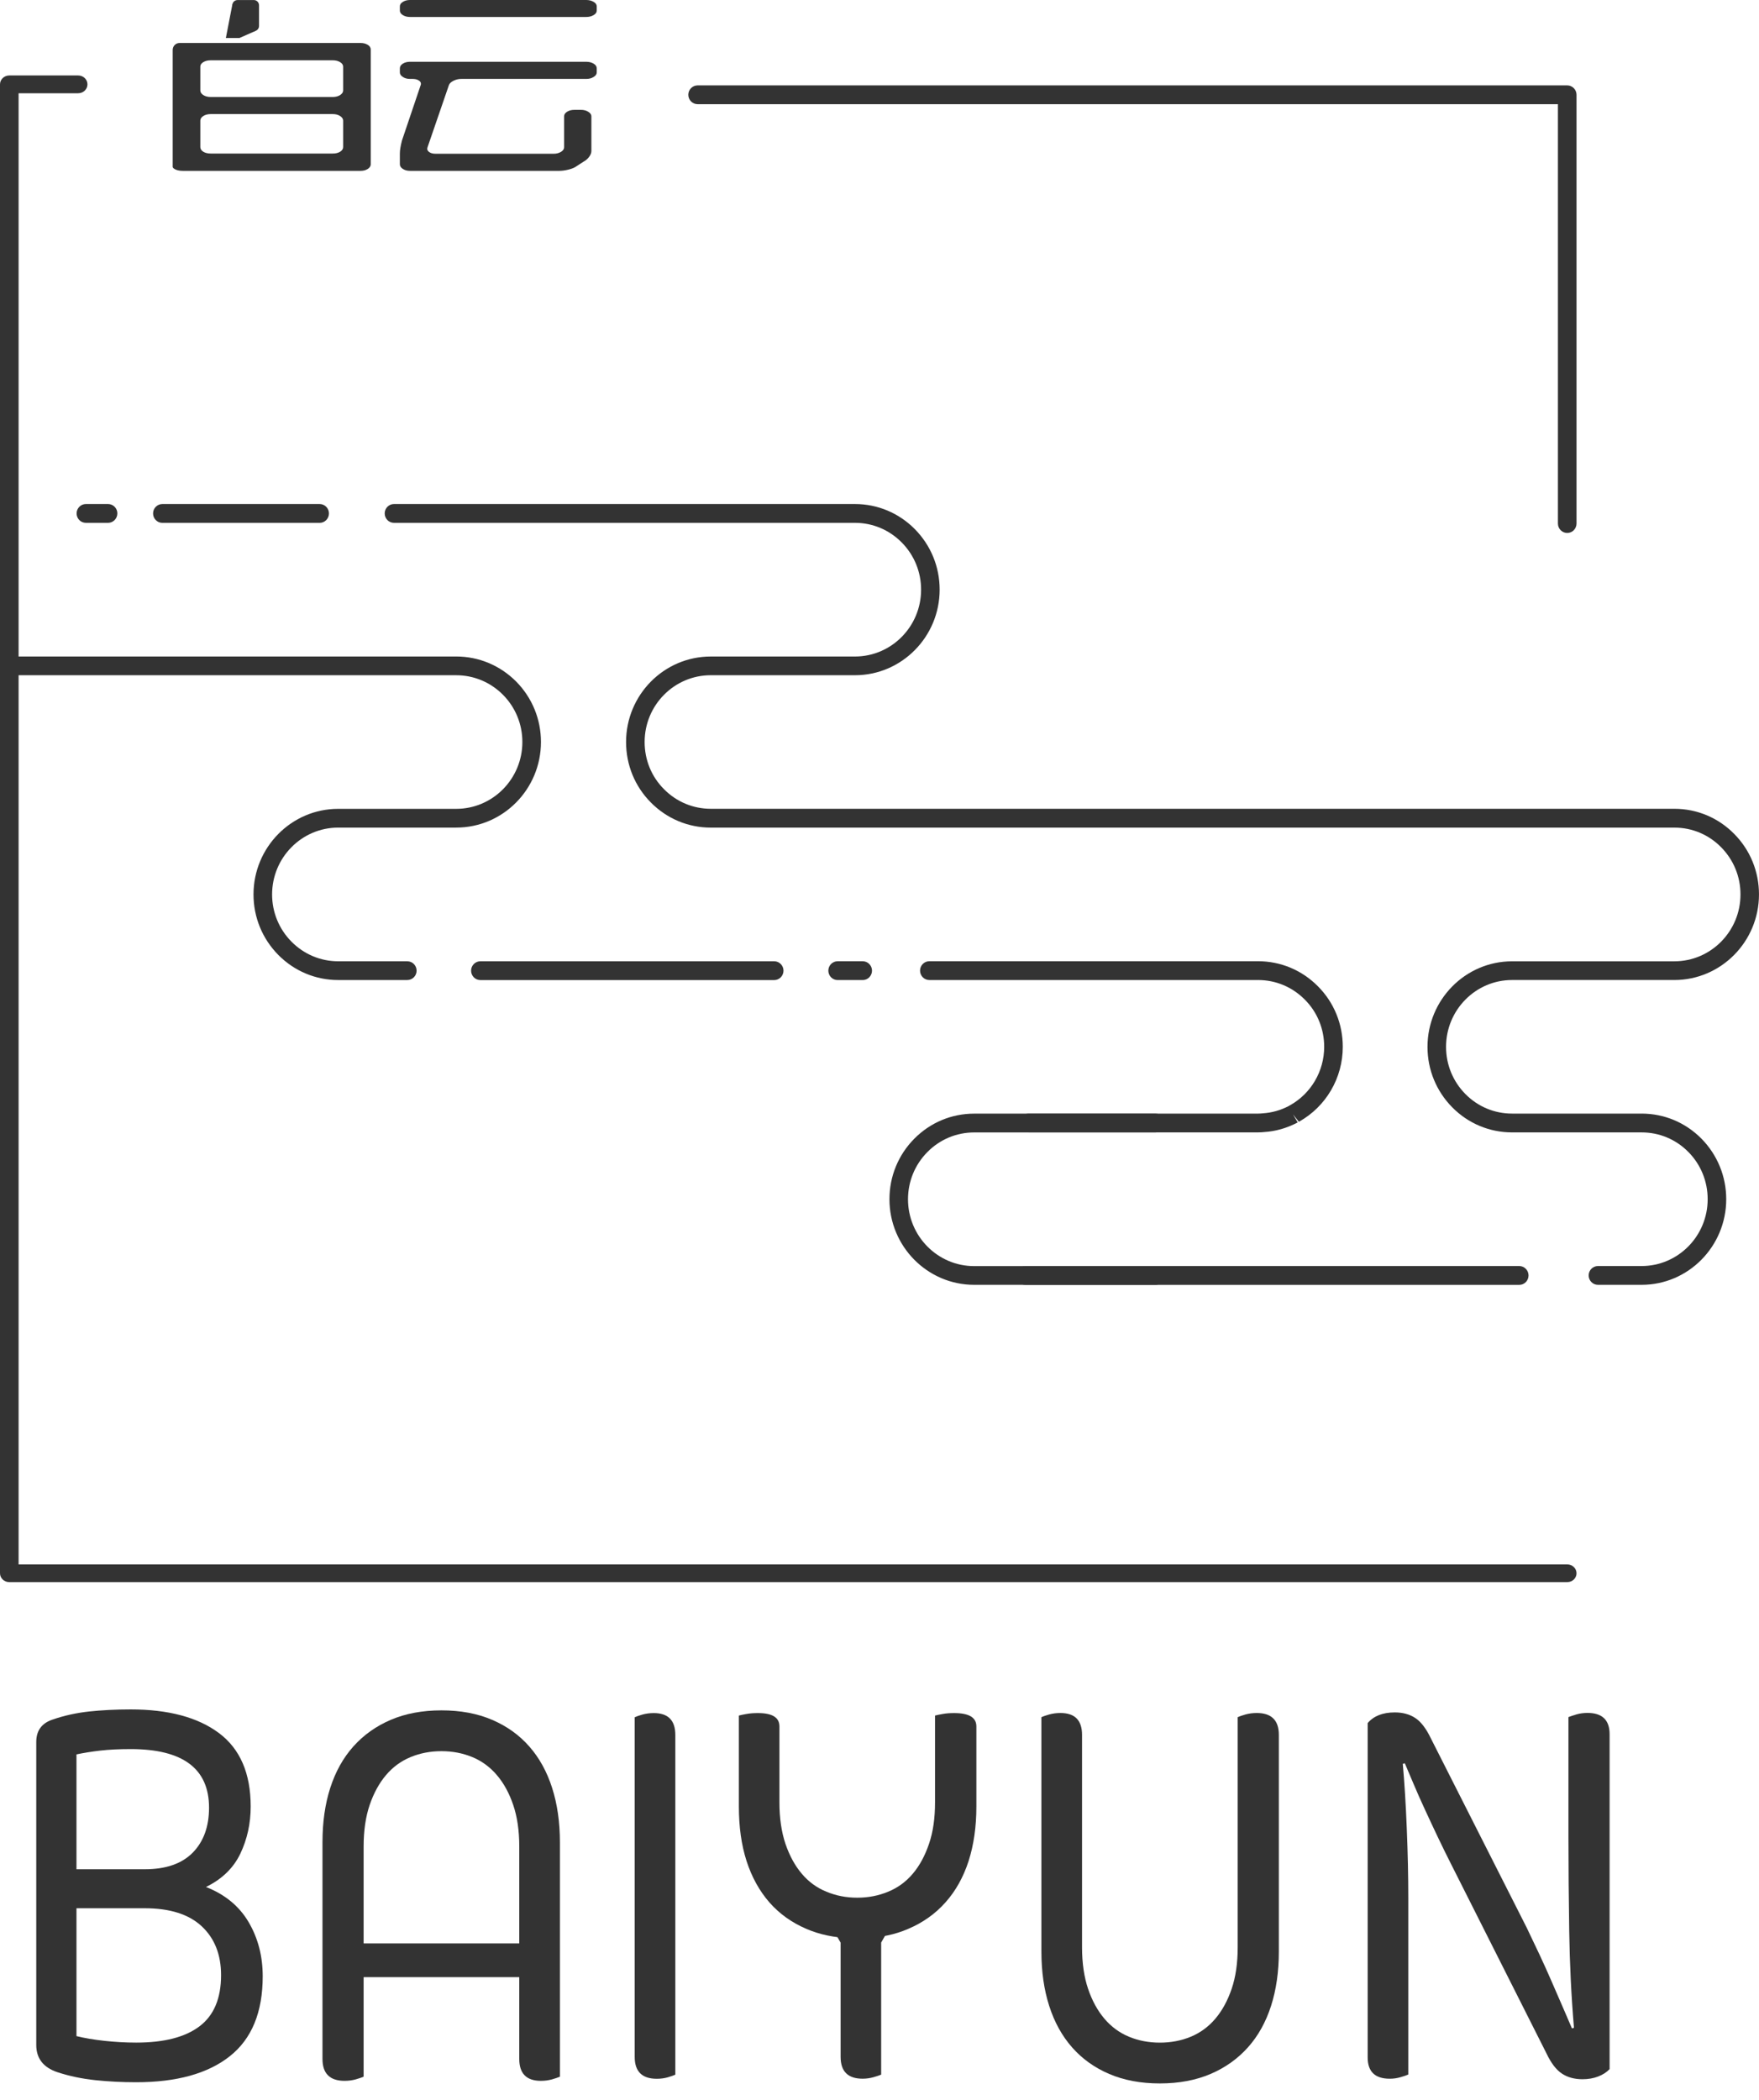 <?xml version="1.0" encoding="UTF-8"?> <svg xmlns="http://www.w3.org/2000/svg" width="93" height="111" viewBox="0 0 93 111" fill="none"> <path d="M61.092 67.915H51.504C49.035 67.915 47.026 65.885 47.026 63.391C47.026 62.184 47.493 61.046 48.339 60.192C49.184 59.338 50.309 58.866 51.504 58.866H61.092C61.363 58.866 61.583 59.089 61.583 59.363C61.583 59.637 61.363 59.86 61.092 59.86H51.504C50.572 59.86 49.693 60.228 49.033 60.896C48.372 61.563 48.007 62.451 48.007 63.393C48.007 65.341 49.575 66.926 51.504 66.926H61.092C61.363 66.926 61.583 67.149 61.583 67.423C61.581 67.692 61.363 67.915 61.092 67.915Z" fill="#333333"></path> <path d="M82.861 83.63H0.492C0.22 83.63 0 83.421 0 83.16V4.459C0 4.201 0.22 3.989 0.492 3.989H4.132C4.404 3.989 4.624 4.198 4.624 4.459C4.624 4.72 4.404 4.929 4.132 4.929H0.983V82.693H82.861C83.132 82.693 83.352 82.902 83.352 83.163C83.352 83.423 83.132 83.63 82.861 83.63Z" fill="#333333"></path> <path d="M19.445 2.371C19.341 2.306 19.214 2.272 19.067 2.272H9.492C9.292 2.272 9.13 2.437 9.13 2.639V8.815C9.13 8.869 9.183 8.916 9.288 8.964C9.392 9.008 9.517 9.031 9.664 9.031H19.067C19.214 9.031 19.341 8.997 19.445 8.93C19.55 8.86 19.601 8.779 19.601 8.687V2.619C19.601 2.52 19.55 2.437 19.445 2.371ZM18.142 7.772C18.142 7.871 18.089 7.954 17.984 8.02C17.88 8.085 17.748 8.116 17.593 8.116H11.14C10.983 8.116 10.851 8.085 10.747 8.02C10.642 7.954 10.591 7.871 10.591 7.772V6.377C10.591 6.284 10.642 6.203 10.747 6.134C10.851 6.066 10.983 6.03 11.14 6.03H17.593C17.748 6.03 17.88 6.066 17.984 6.134C18.089 6.203 18.142 6.284 18.142 6.377V7.772ZM18.142 4.783C18.142 4.873 18.089 4.954 17.984 5.024C17.88 5.091 17.748 5.127 17.593 5.127H11.14C10.983 5.127 10.851 5.091 10.747 5.024C10.642 4.954 10.591 4.873 10.591 4.783V3.522C10.591 3.43 10.642 3.351 10.747 3.286C10.851 3.221 10.983 3.187 11.14 3.187H17.593C17.748 3.187 17.88 3.221 17.984 3.286C18.089 3.351 18.142 3.43 18.142 3.522V4.783Z" fill="#333333"></path> <path d="M31.385 3.365C31.276 3.299 31.147 3.266 31 3.266H21.674C21.528 3.266 21.403 3.299 21.299 3.365C21.194 3.43 21.141 3.513 21.141 3.612V3.828C21.141 3.92 21.194 4.001 21.299 4.068C21.403 4.138 21.528 4.172 21.674 4.172H21.817C21.941 4.172 22.046 4.196 22.13 4.246C22.215 4.295 22.255 4.356 22.255 4.428C22.255 4.461 22.25 4.486 22.239 4.506L21.252 7.428C21.178 7.716 21.141 7.943 21.141 8.107V8.687C21.141 8.779 21.194 8.86 21.299 8.93C21.403 8.997 21.528 9.031 21.674 9.031H29.572C29.719 9.031 29.884 9.008 30.066 8.963C30.248 8.916 30.389 8.858 30.482 8.786L30.86 8.541C30.974 8.48 31.071 8.397 31.149 8.289C31.229 8.181 31.267 8.078 31.267 7.979V6.149C31.267 6.057 31.212 5.976 31.103 5.909C30.994 5.839 30.865 5.806 30.718 5.806H30.373C30.215 5.806 30.084 5.839 29.979 5.909C29.875 5.976 29.824 6.057 29.824 6.149V7.783C29.824 7.88 29.768 7.963 29.659 8.028C29.548 8.094 29.421 8.127 29.274 8.127H23.024C22.878 8.127 22.764 8.094 22.68 8.028C22.595 7.963 22.571 7.885 22.602 7.792L23.732 4.506C23.763 4.414 23.843 4.336 23.974 4.27C24.105 4.205 24.243 4.172 24.39 4.172H31C31.147 4.172 31.276 4.138 31.385 4.068C31.496 4.001 31.55 3.92 31.55 3.828V3.612C31.55 3.513 31.496 3.43 31.385 3.365ZM31.385 0.099C31.276 0.034 31.147 0 31 0H21.674C21.528 0 21.403 0.034 21.299 0.099C21.194 0.164 21.141 0.243 21.141 0.335V0.562C21.141 0.654 21.194 0.733 21.299 0.798C21.403 0.863 21.528 0.897 21.674 0.897H31C31.147 0.897 31.276 0.863 31.385 0.798C31.496 0.733 31.55 0.654 31.55 0.562V0.335C31.55 0.243 31.496 0.164 31.385 0.099Z" fill="#333333"></path> <path d="M12.558 1.649H13.421C13.572 1.649 13.695 1.525 13.695 1.372V0.279C13.695 0.126 13.572 0.002 13.421 0.002H12.558C12.458 0.002 12.371 0.056 12.322 0.135C12.298 0.177 12.282 0.227 12.282 0.279V1.372C12.282 1.525 12.407 1.649 12.558 1.649Z" fill="#333333"></path> <path d="M13.508 1.635L12.661 2.008H11.942L12.289 0.217L13.508 1.635Z" fill="#333333"></path> <path d="M82.861 28.172C82.589 28.172 82.369 27.949 82.369 27.675V5.507H36.883C36.612 5.507 36.392 5.285 36.392 5.01C36.392 4.736 36.612 4.514 36.883 4.514H82.861C83.132 4.514 83.352 4.736 83.352 5.01V27.675C83.352 27.949 83.132 28.172 82.861 28.172Z" fill="#333333"></path> <path d="M13.254 95.491C13.254 96.387 13.071 97.217 12.709 97.979C12.346 98.741 11.739 99.329 10.891 99.745C11.899 100.141 12.651 100.761 13.147 101.606C13.643 102.451 13.89 103.404 13.89 104.467C13.89 106.367 13.309 107.774 12.15 108.691C10.992 109.608 9.341 110.066 7.199 110.066C6.456 110.066 5.736 110.03 5.035 109.956C4.337 109.882 3.667 109.743 3.031 109.534C2.288 109.284 1.917 108.803 1.917 108.095V92.081C1.917 91.476 2.208 91.081 2.793 90.892C3.394 90.683 4.032 90.544 4.704 90.469C5.376 90.398 6.11 90.359 6.908 90.359C8.907 90.359 10.464 90.777 11.579 91.611C12.695 92.447 13.254 93.74 13.254 95.491ZM4.043 98.808H7.653C8.767 98.808 9.613 98.516 10.189 97.931C10.762 97.347 11.052 96.556 11.052 95.553C11.052 93.49 9.67 92.456 6.91 92.456C6.29 92.456 5.756 92.483 5.304 92.535C4.853 92.587 4.433 92.654 4.043 92.737V98.808V98.808ZM4.043 100.871V107.628C4.468 107.733 4.96 107.816 5.516 107.877C6.072 107.938 6.634 107.971 7.202 107.971C8.669 107.971 9.786 107.686 10.547 107.111C11.307 106.537 11.688 105.636 11.688 104.405C11.688 103.321 11.347 102.46 10.667 101.824C9.986 101.188 8.981 100.869 7.653 100.869H4.043V100.871Z" fill="#333333"></path> <path d="M35.309 109.805C35.131 109.856 34.938 109.883 34.724 109.883C33.946 109.883 33.557 109.499 33.557 108.726V90.772C33.646 90.732 33.781 90.684 33.968 90.63C34.155 90.579 34.353 90.552 34.564 90.552C35.325 90.552 35.705 90.938 35.705 91.709V109.665C35.618 109.706 35.487 109.751 35.309 109.805Z" fill="#333333"></path> <path d="M43.94 101.801C44.106 102.105 44.278 102.401 44.444 102.685V108.719C44.444 109.497 44.831 109.879 45.608 109.879C45.803 109.879 45.995 109.852 46.181 109.8C46.368 109.749 46.499 109.702 46.588 109.661V102.682C46.755 102.392 46.918 102.109 47.08 101.819L43.94 101.801Z" fill="#333333"></path> <path d="M51.622 91.257V95.494C51.622 96.555 51.484 97.517 51.211 98.373C50.935 99.223 50.528 99.956 49.987 100.56C49.447 101.167 48.788 101.635 48.008 101.963C47.329 102.259 46.56 102.417 45.699 102.457C45.577 102.464 45.454 102.464 45.325 102.464C45.199 102.464 45.074 102.464 44.952 102.457C44.098 102.417 43.326 102.259 42.643 101.963C41.867 101.632 41.209 101.165 40.679 100.56C40.15 99.953 39.747 99.223 39.471 98.373C39.196 97.517 39.065 96.555 39.065 95.494V90.684C39.153 90.657 39.285 90.633 39.471 90.599C39.658 90.565 39.858 90.552 40.07 90.552C40.83 90.552 41.209 90.783 41.209 91.257V95.276C41.209 96.106 41.318 96.838 41.527 97.463C41.742 98.09 42.027 98.616 42.392 99.045C42.754 99.475 43.188 99.789 43.693 99.994C44.198 100.205 44.738 100.311 45.323 100.311C45.908 100.311 46.453 100.205 46.958 99.994C47.463 99.789 47.897 99.472 48.259 99.045C48.622 98.616 48.906 98.09 49.118 97.463C49.333 96.836 49.436 96.106 49.436 95.276V90.684C49.525 90.657 49.663 90.633 49.847 90.599C50.032 90.565 50.234 90.552 50.445 90.552C51.23 90.552 51.622 90.783 51.622 91.257Z" fill="#333333"></path> <path d="M67.202 106.031C66.926 106.886 66.522 107.616 65.981 108.221C65.441 108.825 64.782 109.295 64.004 109.628C63.225 109.96 62.331 110.129 61.324 110.129C60.314 110.129 59.422 109.962 58.644 109.628C57.865 109.295 57.211 108.825 56.68 108.221C56.148 107.616 55.746 106.886 55.472 106.031C55.198 105.177 55.06 104.218 55.06 103.155V90.768C55.15 90.728 55.285 90.68 55.472 90.626C55.659 90.575 55.857 90.548 56.068 90.548C56.829 90.548 57.209 90.934 57.209 91.705V102.937C57.209 103.77 57.316 104.501 57.527 105.126C57.738 105.751 58.028 106.279 58.39 106.706C58.753 107.133 59.186 107.452 59.691 107.661C60.196 107.87 60.739 107.973 61.324 107.973C61.907 107.973 62.451 107.87 62.956 107.661C63.461 107.452 63.895 107.135 64.257 106.706C64.62 106.279 64.907 105.751 65.12 105.126C65.332 104.501 65.438 103.77 65.438 102.937V90.768C65.527 90.728 65.663 90.68 65.85 90.626C66.037 90.575 66.235 90.548 66.446 90.548C67.224 90.548 67.614 90.934 67.614 91.705V103.155C67.614 104.218 67.476 105.177 67.202 106.031Z" fill="#333333"></path> <path d="M73.477 109.88C72.699 109.88 72.31 109.505 72.31 108.754V91.081C72.628 90.706 73.106 90.517 73.742 90.517C74.167 90.517 74.529 90.616 74.829 90.814C75.13 91.012 75.403 91.371 75.653 91.893L80.721 101.901C80.933 102.339 81.155 102.805 81.384 103.295C81.613 103.785 81.836 104.275 82.047 104.765C82.26 105.254 82.458 105.713 82.645 106.14C82.832 106.567 82.986 106.927 83.11 107.219L83.217 107.187C83.074 105.497 82.992 103.798 82.966 102.088C82.939 100.377 82.925 98.71 82.925 97.082V90.764C83.032 90.724 83.172 90.677 83.35 90.623C83.526 90.571 83.722 90.544 83.933 90.544C84.711 90.544 85.101 90.919 85.101 91.67V109.374C84.941 109.541 84.738 109.671 84.491 109.765C84.242 109.86 83.969 109.907 83.668 109.907C83.243 109.907 82.881 109.808 82.581 109.61C82.28 109.413 82.005 109.053 81.758 108.531L76.713 98.521C76.502 98.105 76.275 97.644 76.037 97.145C75.799 96.644 75.568 96.154 75.348 95.675C75.125 95.197 74.923 94.738 74.738 94.3C74.552 93.862 74.398 93.497 74.273 93.205L74.167 93.237C74.256 94.237 74.327 95.379 74.378 96.662C74.431 97.945 74.458 99.159 74.458 100.305V109.658C74.369 109.7 74.234 109.745 74.047 109.799C73.862 109.855 73.671 109.88 73.477 109.88Z" fill="#333333"></path> <path d="M17.461 94.506C17.737 93.652 18.142 92.921 18.682 92.317C19.223 91.712 19.881 91.243 20.66 90.91C21.438 90.577 22.332 90.409 23.34 90.409C24.349 90.409 25.241 90.575 26.02 90.91C26.798 91.243 27.452 91.712 27.984 92.317C28.515 92.921 28.918 93.652 29.191 94.506C29.465 95.36 29.603 96.32 29.603 97.383V109.772C29.514 109.812 29.378 109.859 29.191 109.913C29.005 109.965 28.807 109.992 28.595 109.992C27.835 109.992 27.454 109.605 27.454 108.834V97.603C27.454 96.769 27.348 96.039 27.136 95.414C26.925 94.789 26.636 94.261 26.273 93.834C25.911 93.407 25.477 93.088 24.972 92.879C24.467 92.67 23.925 92.566 23.34 92.566C22.757 92.566 22.212 92.67 21.707 92.879C21.202 93.088 20.769 93.405 20.406 93.834C20.044 94.261 19.757 94.789 19.543 95.414C19.332 96.039 19.225 96.769 19.225 97.603V109.772C19.136 109.812 19 109.859 18.814 109.913C18.627 109.965 18.429 109.992 18.218 109.992C17.439 109.992 17.05 109.605 17.05 108.834V97.385C17.05 96.32 17.186 95.36 17.461 94.506Z" fill="#333333"></path> <path d="M28.507 102.727H18.225V104.511H28.507V102.727Z" fill="#333333"></path> <path d="M16.9 27.638H8.584C8.313 27.638 8.093 27.415 8.093 27.14C8.093 26.866 8.313 26.643 8.584 26.643H16.9C17.172 26.643 17.392 26.866 17.392 27.14C17.392 27.415 17.172 27.638 16.9 27.638Z" fill="#333333"></path> <path d="M21.532 51.804H17.88C16.686 51.804 15.561 51.332 14.715 50.478C13.87 49.622 13.403 48.487 13.403 47.28C13.403 44.785 15.412 42.755 17.88 42.755H24.121C26.05 42.755 27.618 41.171 27.618 39.222C27.618 38.28 27.253 37.392 26.592 36.725C25.932 36.062 25.053 35.693 24.121 35.693H0.961C0.69 35.693 0.47 35.471 0.47 35.197C0.47 34.922 0.69 34.702 0.961 34.702H24.121C25.313 34.702 26.437 35.172 27.286 36.022C28.134 36.878 28.601 38.015 28.601 39.222C28.601 41.717 26.592 43.746 24.123 43.746H17.883C15.954 43.746 14.386 45.331 14.386 47.28C14.386 48.221 14.751 49.109 15.412 49.777C16.072 50.444 16.951 50.813 17.883 50.813H21.535C21.806 50.813 22.026 51.035 22.026 51.31C22.026 51.584 21.804 51.804 21.532 51.804Z" fill="#333333"></path> <path d="M45.612 51.806H44.286C44.015 51.806 43.795 51.583 43.795 51.308C43.795 51.034 44.015 50.811 44.286 50.811H45.612C45.883 50.811 46.104 51.034 46.104 51.308C46.104 51.583 45.883 51.806 45.612 51.806Z" fill="#333333"></path> <path d="M86.794 67.915H84.486C84.214 67.915 83.994 67.693 83.994 67.419C83.994 67.144 84.214 66.922 84.486 66.922H86.794C88.72 66.922 90.286 65.338 90.286 63.389C90.286 62.447 89.924 61.559 89.265 60.892C88.605 60.224 87.728 59.858 86.794 59.858H79.946C78.752 59.858 77.628 59.388 76.785 58.536C75.94 57.682 75.473 56.545 75.473 55.338C75.473 52.843 77.479 50.814 79.946 50.814H88.525C90.453 50.814 92.021 49.229 92.021 47.28C92.021 46.336 91.656 45.451 90.996 44.783C90.339 44.116 89.461 43.747 88.525 43.747H37.578C36.384 43.747 35.258 43.275 34.413 42.421C33.568 41.572 33.101 40.437 33.101 39.223C33.101 36.73 35.109 34.703 37.578 34.703H45.203C47.131 34.703 48.699 33.118 48.699 31.17C48.699 30.228 48.334 29.34 47.674 28.673C47.013 28.005 46.135 27.637 45.203 27.637H20.83C20.559 27.637 20.339 27.414 20.339 27.14C20.339 26.866 20.559 26.643 20.83 26.643H45.203C46.397 26.643 47.522 27.115 48.368 27.969C49.213 28.826 49.68 29.96 49.68 31.167C49.68 33.662 47.671 35.692 45.203 35.692H37.578C35.65 35.692 34.082 37.274 34.082 39.221C34.082 40.167 34.444 41.055 35.105 41.715C35.768 42.385 36.644 42.752 37.578 42.752H88.522C89.723 42.752 90.847 43.224 91.689 44.08C92.535 44.934 92.999 46.069 92.999 47.278C92.999 49.773 90.991 51.803 88.522 51.803H79.944C78.02 51.803 76.454 53.387 76.454 55.336C76.454 56.28 76.819 57.165 77.479 57.833C78.138 58.498 79.012 58.864 79.946 58.864H86.794C87.989 58.864 89.114 59.336 89.959 60.191C90.802 61.049 91.267 62.184 91.267 63.389C91.267 65.886 89.261 67.915 86.794 67.915Z" fill="#333333"></path> <path d="M66.515 59.857H54.389C54.117 59.857 53.897 59.635 53.897 59.36C53.897 59.086 54.117 58.864 54.389 58.864H66.515C66.597 58.864 66.677 58.859 66.759 58.85C67.244 58.819 67.7 58.691 68.132 58.466C68.136 58.464 68.194 58.43 68.198 58.428C69.317 57.807 70.011 56.62 70.011 55.335C70.011 54.389 69.648 53.501 68.988 52.84C68.325 52.17 67.449 51.804 66.517 51.804H49.135C48.864 51.804 48.644 51.581 48.644 51.307C48.644 51.033 48.864 50.81 49.135 50.81H66.517C67.711 50.81 68.837 51.282 69.682 52.137C70.527 52.986 70.994 54.121 70.994 55.335C70.994 56.985 70.104 58.502 68.672 59.297L68.361 58.904L68.612 59.331C68.029 59.637 67.444 59.801 66.841 59.839C66.744 59.85 66.63 59.857 66.515 59.857Z" fill="#333333"></path> <path d="M80.326 67.917H54.214C53.943 67.917 53.723 67.694 53.723 67.42C53.723 67.145 53.943 66.922 54.214 66.922H80.323C80.595 66.922 80.815 67.145 80.815 67.42C80.815 67.694 80.597 67.917 80.326 67.917Z" fill="#333333"></path> <path d="M40.932 51.807H25.399C25.127 51.807 24.907 51.584 24.907 51.309C24.907 51.035 25.127 50.812 25.399 50.812H40.932C41.203 50.812 41.424 51.035 41.424 51.309C41.424 51.584 41.203 51.807 40.932 51.807Z" fill="#333333"></path> <path d="M5.713 27.637H4.541C4.27 27.637 4.05 27.415 4.05 27.14C4.05 26.865 4.27 26.643 4.541 26.643H5.713C5.985 26.643 6.205 26.865 6.205 27.14C6.203 27.415 5.983 27.637 5.713 27.637Z" fill="#333333"></path> </svg> 